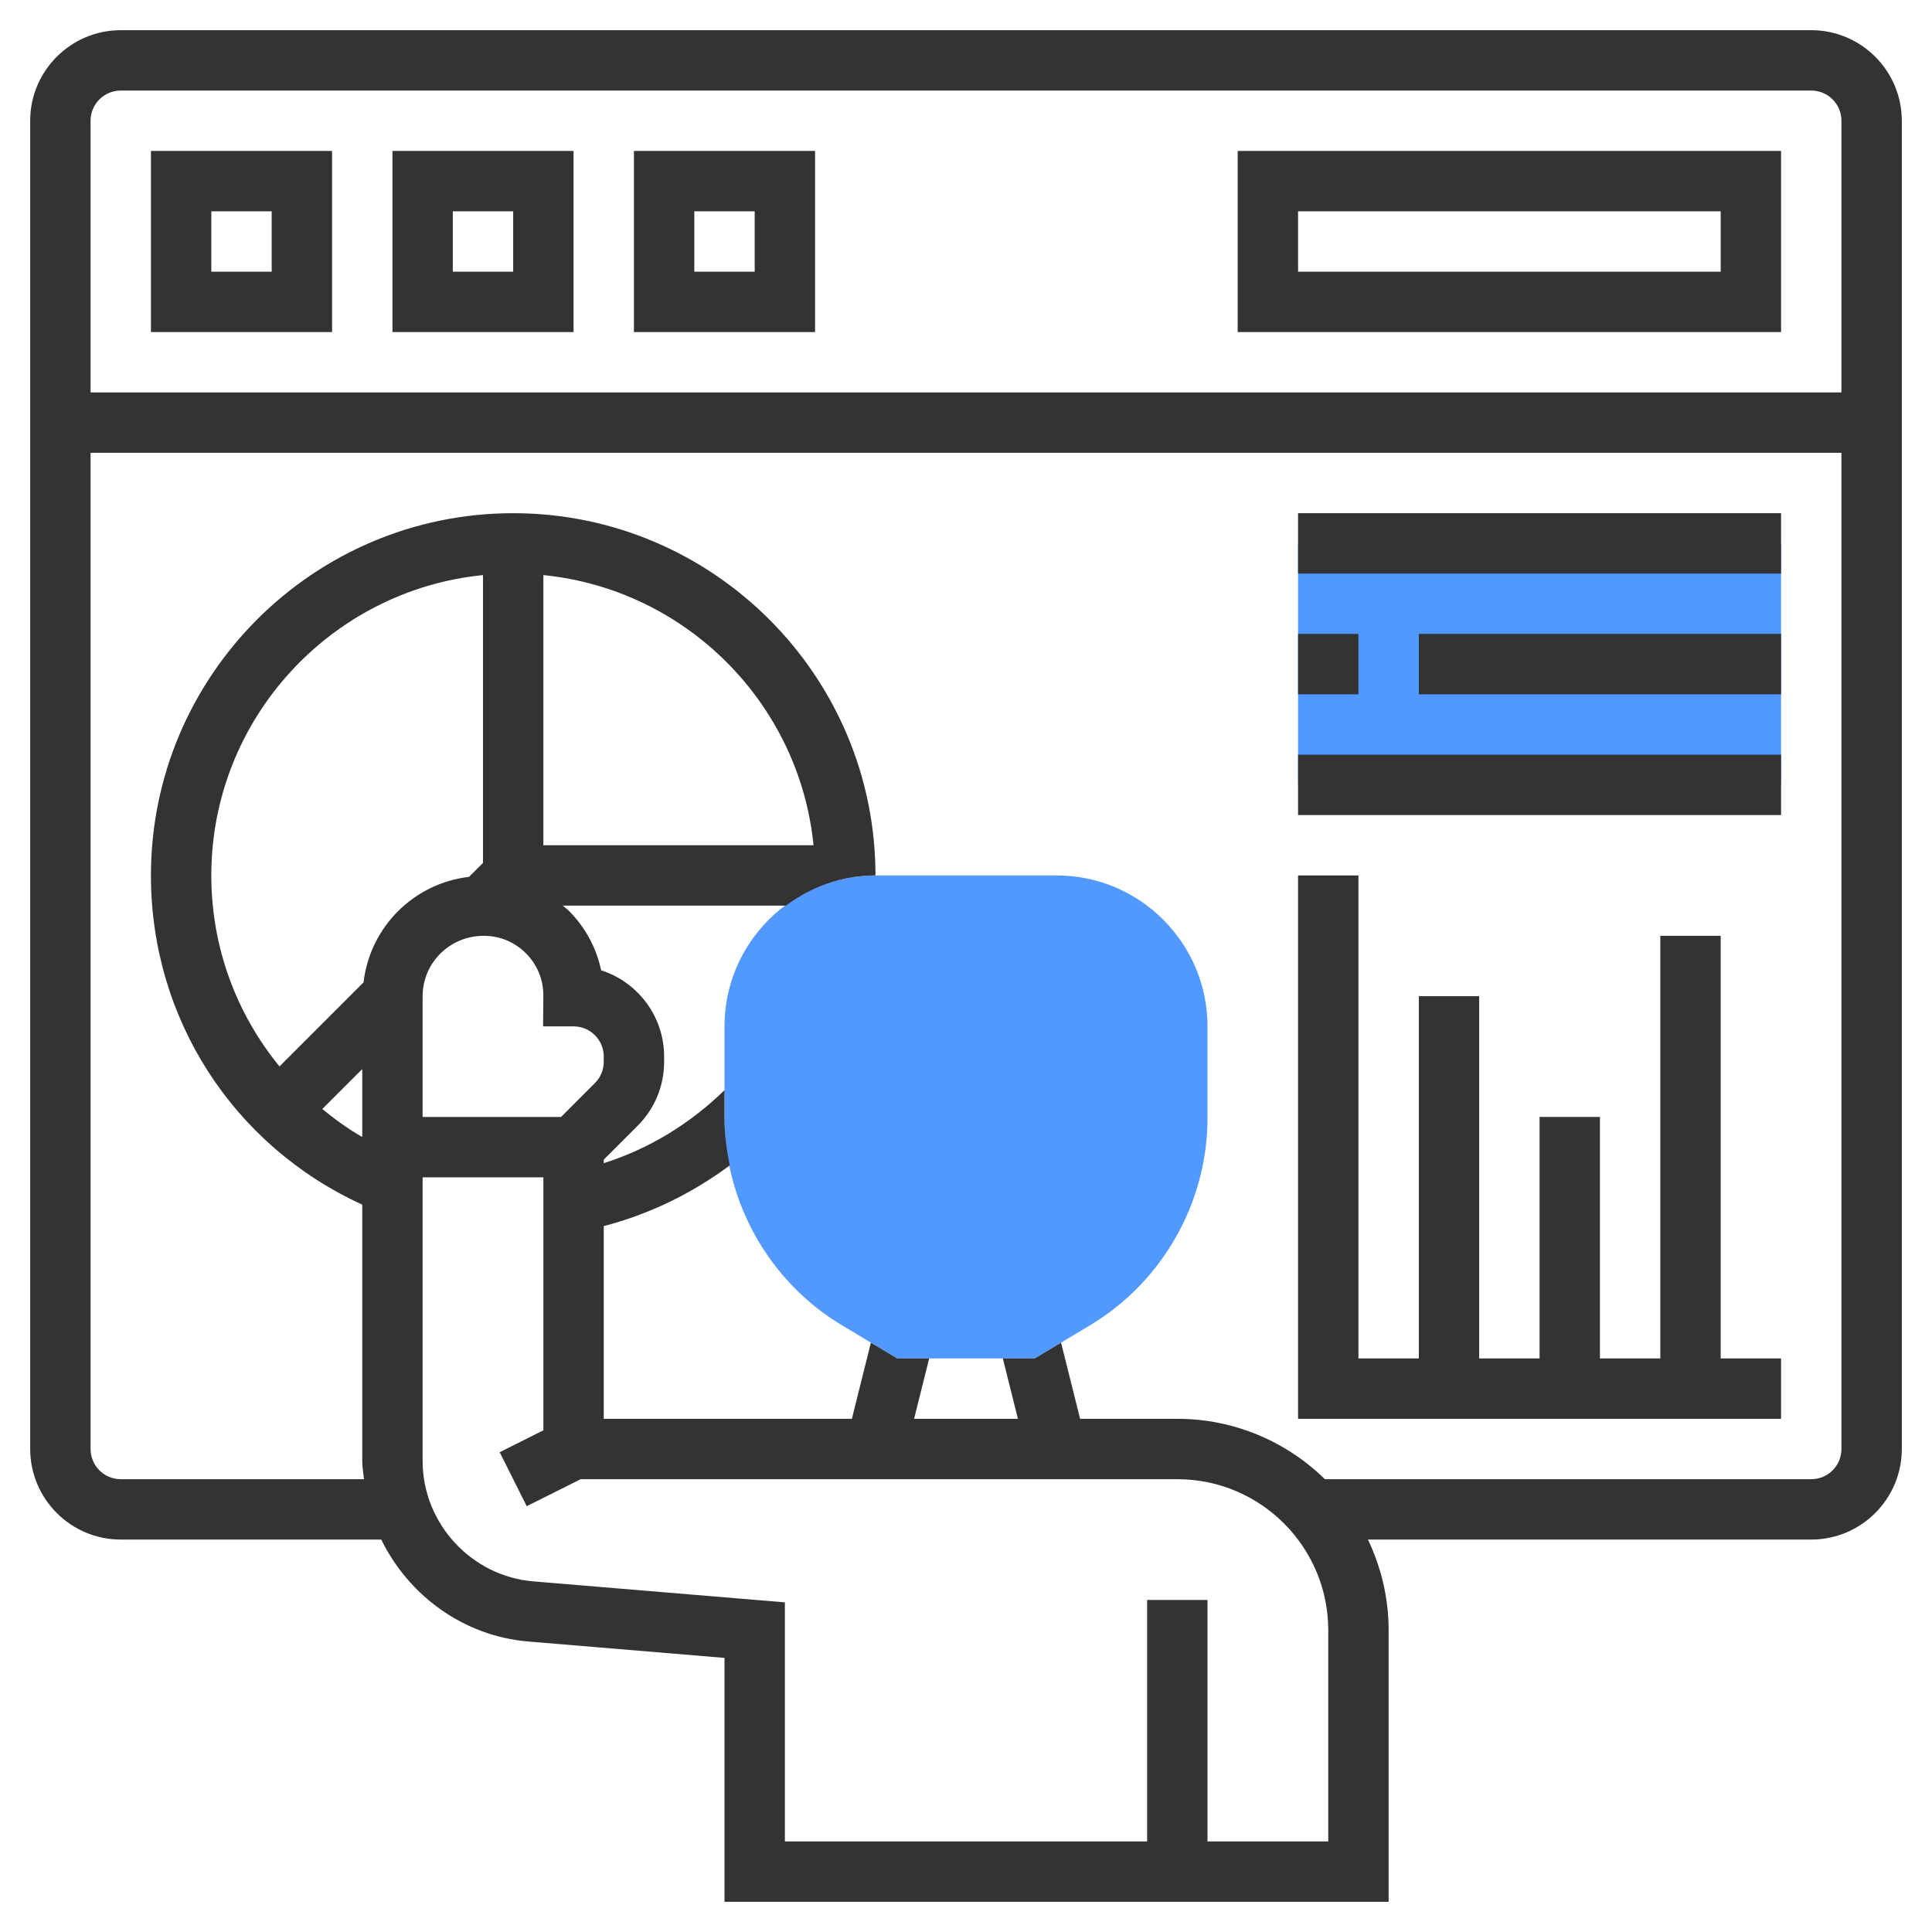 <svg width="48" height="48" viewBox="0 0 48 48" fill="none" xmlns="http://www.w3.org/2000/svg">
<path d="M25.708 33.75H22.291L20.912 32.922C19.116 31.845 18 29.873 18 27.778V25.5C18 23.432 19.682 21.75 21.75 21.75H26.25C28.318 21.75 30 23.432 30 25.5V27.778C30 29.873 28.884 31.845 27.087 32.922L25.708 33.75Z" fill="#5199FF"/>
<path d="M32.25 13.5H44.25V19.5H32.25V13.5Z" fill="#5199FF"/>
<path d="M45 0.75H3C1.76 0.75 0.75 1.76 0.75 3V36C0.75 37.24 1.76 38.25 3 38.25H9.472C10.151 39.636 11.509 40.648 13.127 40.783L18 41.19V47.25H34.5V40.5C34.5 39.694 34.312 38.933 33.986 38.25H45C46.24 38.25 47.25 37.24 47.25 36V3C47.25 1.76 46.24 0.75 45 0.75ZM3 2.25H45C45.414 2.25 45.75 2.586 45.75 3V9.75H2.25V3C2.25 2.586 2.586 2.25 3 2.25ZM14.25 25.5C14.664 25.5 15 25.836 15 26.25V26.379C15 26.576 14.921 26.77 14.78 26.909L13.94 27.75H10.5V24.75C10.5 23.923 11.173 23.25 12.02 23.25C12.418 23.25 12.79 23.405 13.07 23.688C13.351 23.971 13.503 24.346 13.499 24.743L13.493 25.5H14.25ZM12 21.439L11.654 21.785C10.278 21.946 9.192 23.032 9.032 24.407L6.944 26.495C5.874 25.188 5.25 23.534 5.25 21.75C5.25 17.868 8.216 14.665 12 14.288V21.439ZM9 26.561V28.249C8.645 28.046 8.319 27.807 8.007 27.553L9 26.561ZM33 45.75H30V39.75H28.5V45.75H19.5V39.81L13.251 39.289C11.708 39.16 10.5 37.847 10.5 36.299V29.25H13.5V35.536L12.415 36.08L13.086 37.421L14.427 36.75H29.25C31.318 36.75 33 38.432 33 40.5V45.75ZM45 36.75H32.917C31.97 35.824 30.676 35.25 29.25 35.25H26.835L26.362 33.358L25.708 33.75H24.915L25.29 35.25H22.71L23.085 33.75H22.291L21.637 33.358L21.165 35.25H15V30.462C16.129 30.169 17.194 29.651 18.131 28.954C18.052 28.569 18 28.177 18 27.778V27.084C17.153 27.914 16.123 28.544 15 28.899V28.811L15.841 27.97C16.266 27.545 16.5 26.98 16.5 26.379V26.25C16.5 25.248 15.842 24.397 14.935 24.107C14.819 23.554 14.545 23.044 14.137 22.632C14.087 22.582 14.03 22.546 13.978 22.5H19.524C20.149 22.035 20.915 21.75 21.751 21.75C21.751 16.787 17.713 12.75 12.751 12.75C7.788 12.75 3.75 16.787 3.75 21.75C3.75 25.311 5.795 28.464 9 29.929V36.299C9 36.453 9.028 36.6 9.043 36.75H3C2.586 36.75 2.25 36.414 2.25 36V11.25H45.75V36C45.75 36.414 45.414 36.75 45 36.75ZM13.5 21V14.288C17.038 14.642 19.859 17.462 20.212 21H13.5Z" fill="#333333"/>
<path d="M8.25 3.75H3.75V8.25H8.25V3.75ZM6.75 6.75H5.25V5.25H6.75V6.75Z" fill="#333333"/>
<path d="M14.25 3.75H9.75V8.25H14.25V3.75ZM12.75 6.75H11.25V5.25H12.75V6.75Z" fill="#333333"/>
<path d="M20.25 3.75H15.75V8.25H20.25V3.75ZM18.75 6.75H17.25V5.25H18.75V6.75Z" fill="#333333"/>
<path d="M44.25 3.75H30.75V8.25H44.25V3.75ZM42.75 6.75H32.25V5.25H42.75V6.75Z" fill="#333333"/>
<path d="M42.75 23.25H41.25V33.75H39.75V27.75H38.25V33.75H36.75V24.75H35.25V33.75H33.75V21.75H32.25V35.25H44.25V33.75H42.75V23.25Z" fill="#333333"/>
<path d="M32.25 12.75H44.25V14.25H32.25V12.75Z" fill="#333333"/>
<path d="M32.25 15.75H33.75V17.25H32.25V15.75Z" fill="#333333"/>
<path d="M35.25 15.75H44.25V17.25H35.25V15.75Z" fill="#333333"/>
<path d="M32.25 18.75H44.25V20.25H32.25V18.75Z" fill="#333333"/>
</svg>
